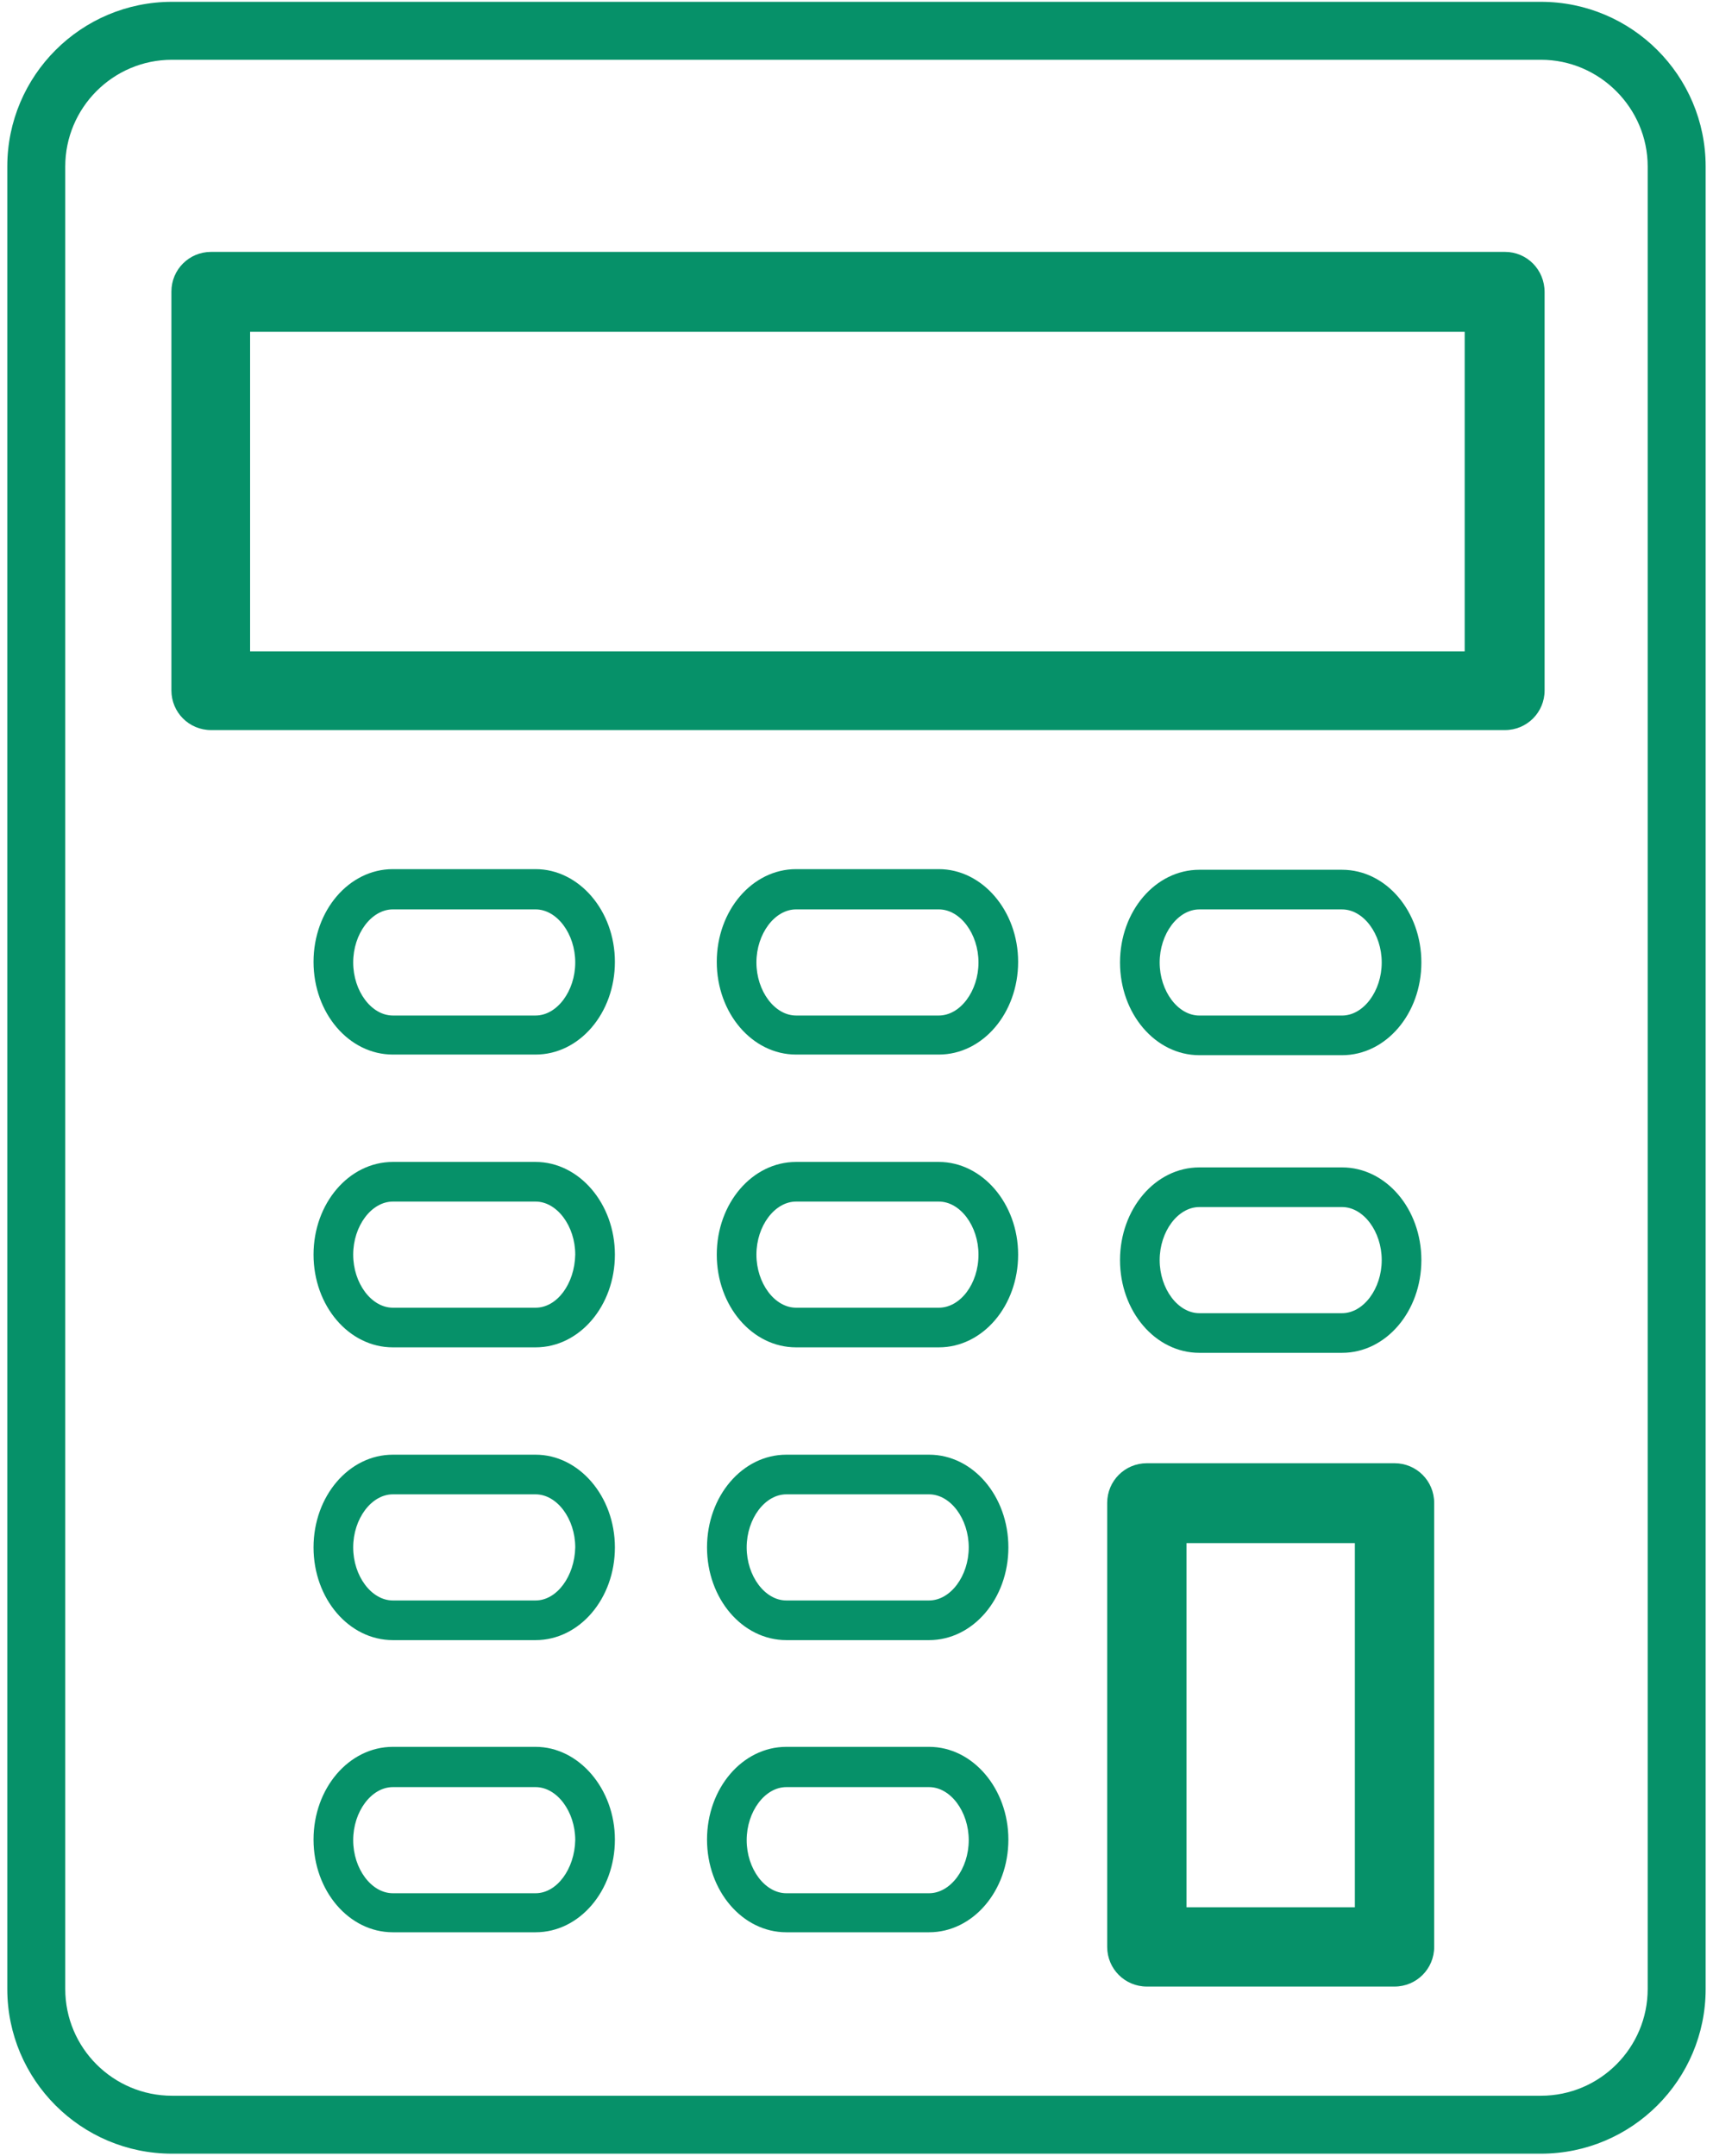 <svg width="143" height="180" viewBox="0 0 143 180" fill="none" xmlns="http://www.w3.org/2000/svg">
<path d="M14.359 0.152C6.771 0.152 0.609 6.314 0.609 13.902V166.065C0.609 173.653 6.771 179.815 14.359 179.815H128.636C136.224 179.815 142.386 173.653 142.386 166.065V13.902C142.386 6.314 136.224 0.152 128.636 0.152H14.359ZM137.548 13.902V166.065C137.548 170.954 133.576 174.977 128.636 174.977H14.359C9.47 174.977 5.447 171.005 5.447 166.065V13.902C5.447 9.013 9.42 4.99 14.359 4.99H128.636C133.525 4.99 137.548 9.013 137.548 13.902Z" fill="#069169"/>
<path d="M125.632 21.031H17.619C15.785 21.031 14.309 22.508 14.309 24.341V57.646C14.309 59.479 15.785 60.956 17.619 60.956H125.632C127.465 60.956 128.942 59.479 128.942 57.646V24.392C128.942 22.508 127.465 21.031 125.632 21.031ZM122.271 54.387H20.878V27.702H122.271V54.387Z" fill="#069169"/>
<path d="M116.414 122.168H95.738C93.905 122.168 92.428 123.645 92.428 125.478V162.551C92.428 164.385 93.905 165.861 95.738 165.861H116.414C118.247 165.861 119.724 164.385 119.724 162.551V125.478C119.724 123.645 118.247 122.168 116.414 122.168ZM113.103 159.241H99.048V128.839H113.103V159.241Z" fill="#069169"/>
<path d="M100.118 88.1H112.035C115.702 88.1 118.655 84.637 118.655 80.36C118.655 76.082 115.702 72.619 112.035 72.619H100.118C96.452 72.619 93.498 76.082 93.498 80.36C93.498 84.637 96.452 88.1 100.118 88.1ZM100.118 75.929H112.035C113.817 75.929 115.345 77.966 115.345 80.36C115.345 82.753 113.817 84.79 112.035 84.79H100.118C98.336 84.79 96.808 82.753 96.808 80.36C96.808 77.966 98.336 75.929 100.118 75.929Z" fill="#069169"/>
<path d="M100.118 112.95H112.035C115.702 112.95 118.655 109.487 118.655 105.209C118.655 100.932 115.702 97.469 112.035 97.469H100.118C96.452 97.469 93.498 100.932 93.498 105.209C93.498 109.487 96.452 112.95 100.118 112.95ZM100.118 100.779H112.035C113.817 100.779 115.345 102.816 115.345 105.209C115.345 107.603 113.817 109.64 112.035 109.64H100.118C98.336 109.64 96.808 107.603 96.808 105.209C96.808 102.816 98.336 100.779 100.118 100.779Z" fill="#069169"/>
<path d="M78.373 72.566H66.456C62.79 72.566 59.836 76.029 59.836 80.307C59.836 84.585 62.79 88.047 66.456 88.047H78.373C82.039 88.047 84.993 84.585 84.993 80.307C84.993 76.029 81.988 72.566 78.373 72.566ZM78.373 84.788H66.456C64.674 84.788 63.146 82.751 63.146 80.358C63.146 77.964 64.674 75.927 66.456 75.927H78.373C80.155 75.927 81.683 77.964 81.683 80.358C81.683 82.751 80.155 84.788 78.373 84.788Z" fill="#069169"/>
<path d="M78.373 97.012H66.456C62.79 97.012 59.836 100.475 59.836 104.752C59.836 109.03 62.79 112.493 66.456 112.493H78.373C82.039 112.493 84.993 109.03 84.993 104.752C84.993 100.475 81.988 97.012 78.373 97.012ZM78.373 109.183H66.456C64.674 109.183 63.146 107.146 63.146 104.752C63.146 102.359 64.674 100.322 66.456 100.322H78.373C80.155 100.322 81.683 102.359 81.683 104.752C81.683 107.197 80.155 109.183 78.373 109.183Z" fill="#069169"/>
<path d="M44.711 72.566H32.794C29.128 72.566 26.174 76.029 26.174 80.307C26.174 84.585 29.128 88.047 32.794 88.047H44.711C48.377 88.047 51.331 84.585 51.331 80.307C51.331 76.029 48.327 72.566 44.711 72.566ZM44.711 84.788H32.794C31.012 84.788 29.484 82.751 29.484 80.358C29.484 77.964 31.012 75.927 32.794 75.927H44.711C46.493 75.927 48.021 77.964 48.021 80.358C48.021 82.751 46.493 84.788 44.711 84.788Z" fill="#069169"/>
<path d="M44.711 97.012H32.794C29.128 97.012 26.174 100.475 26.174 104.752C26.174 109.03 29.128 112.493 32.794 112.493H44.711C48.377 112.493 51.331 109.03 51.331 104.752C51.331 100.475 48.327 97.012 44.711 97.012ZM44.711 109.183H32.794C31.012 109.183 29.484 107.146 29.484 104.752C29.484 102.359 31.012 100.322 32.794 100.322H44.711C46.493 100.322 48.021 102.359 48.021 104.752C47.97 107.197 46.493 109.183 44.711 109.183Z" fill="#069169"/>
<path d="M44.711 121.455H32.794C29.128 121.455 26.174 124.918 26.174 129.196C26.174 133.473 29.128 136.936 32.794 136.936H44.711C48.377 136.936 51.331 133.473 51.331 129.196C51.331 124.918 48.327 121.455 44.711 121.455ZM44.711 133.626H32.794C31.012 133.626 29.484 131.589 29.484 129.196C29.484 126.802 31.012 124.765 32.794 124.765H44.711C46.493 124.765 48.021 126.802 48.021 129.196C47.97 131.589 46.493 133.626 44.711 133.626Z" fill="#069169"/>
<path d="M44.711 145.848H32.794C29.128 145.848 26.174 149.311 26.174 153.588C26.174 157.866 29.128 161.329 32.794 161.329H44.711C48.377 161.329 51.331 157.866 51.331 153.588C51.331 149.361 48.327 145.848 44.711 145.848ZM44.711 158.07H32.794C31.012 158.07 29.484 156.033 29.484 153.639C29.484 151.246 31.012 149.209 32.794 149.209H44.711C46.493 149.209 48.021 151.246 48.021 153.639C47.97 156.033 46.493 158.07 44.711 158.07Z" fill="#069169"/>
<path d="M77.558 121.455H65.642C61.975 121.455 59.022 124.918 59.022 129.196C59.022 133.473 61.975 136.936 65.642 136.936H77.558C81.225 136.936 84.179 133.473 84.179 129.196C84.179 124.918 81.225 121.455 77.558 121.455ZM77.558 133.626H65.642C63.859 133.626 62.332 131.589 62.332 129.196C62.332 126.802 63.859 124.765 65.642 124.765H77.558C79.341 124.765 80.869 126.802 80.869 129.196C80.869 131.589 79.341 133.626 77.558 133.626Z" fill="#069169"/>
<path d="M77.558 145.848H65.642C61.975 145.848 59.022 149.311 59.022 153.588C59.022 157.866 61.975 161.329 65.642 161.329H77.558C81.225 161.329 84.179 157.866 84.179 153.588C84.179 149.361 81.225 145.848 77.558 145.848ZM77.558 158.07H65.642C63.859 158.07 62.332 156.033 62.332 153.639C62.332 151.246 63.859 149.209 65.642 149.209H77.558C79.341 149.209 80.869 151.246 80.869 153.639C80.869 156.033 79.341 158.07 77.558 158.07Z" fill="#069169"/>
</svg>

